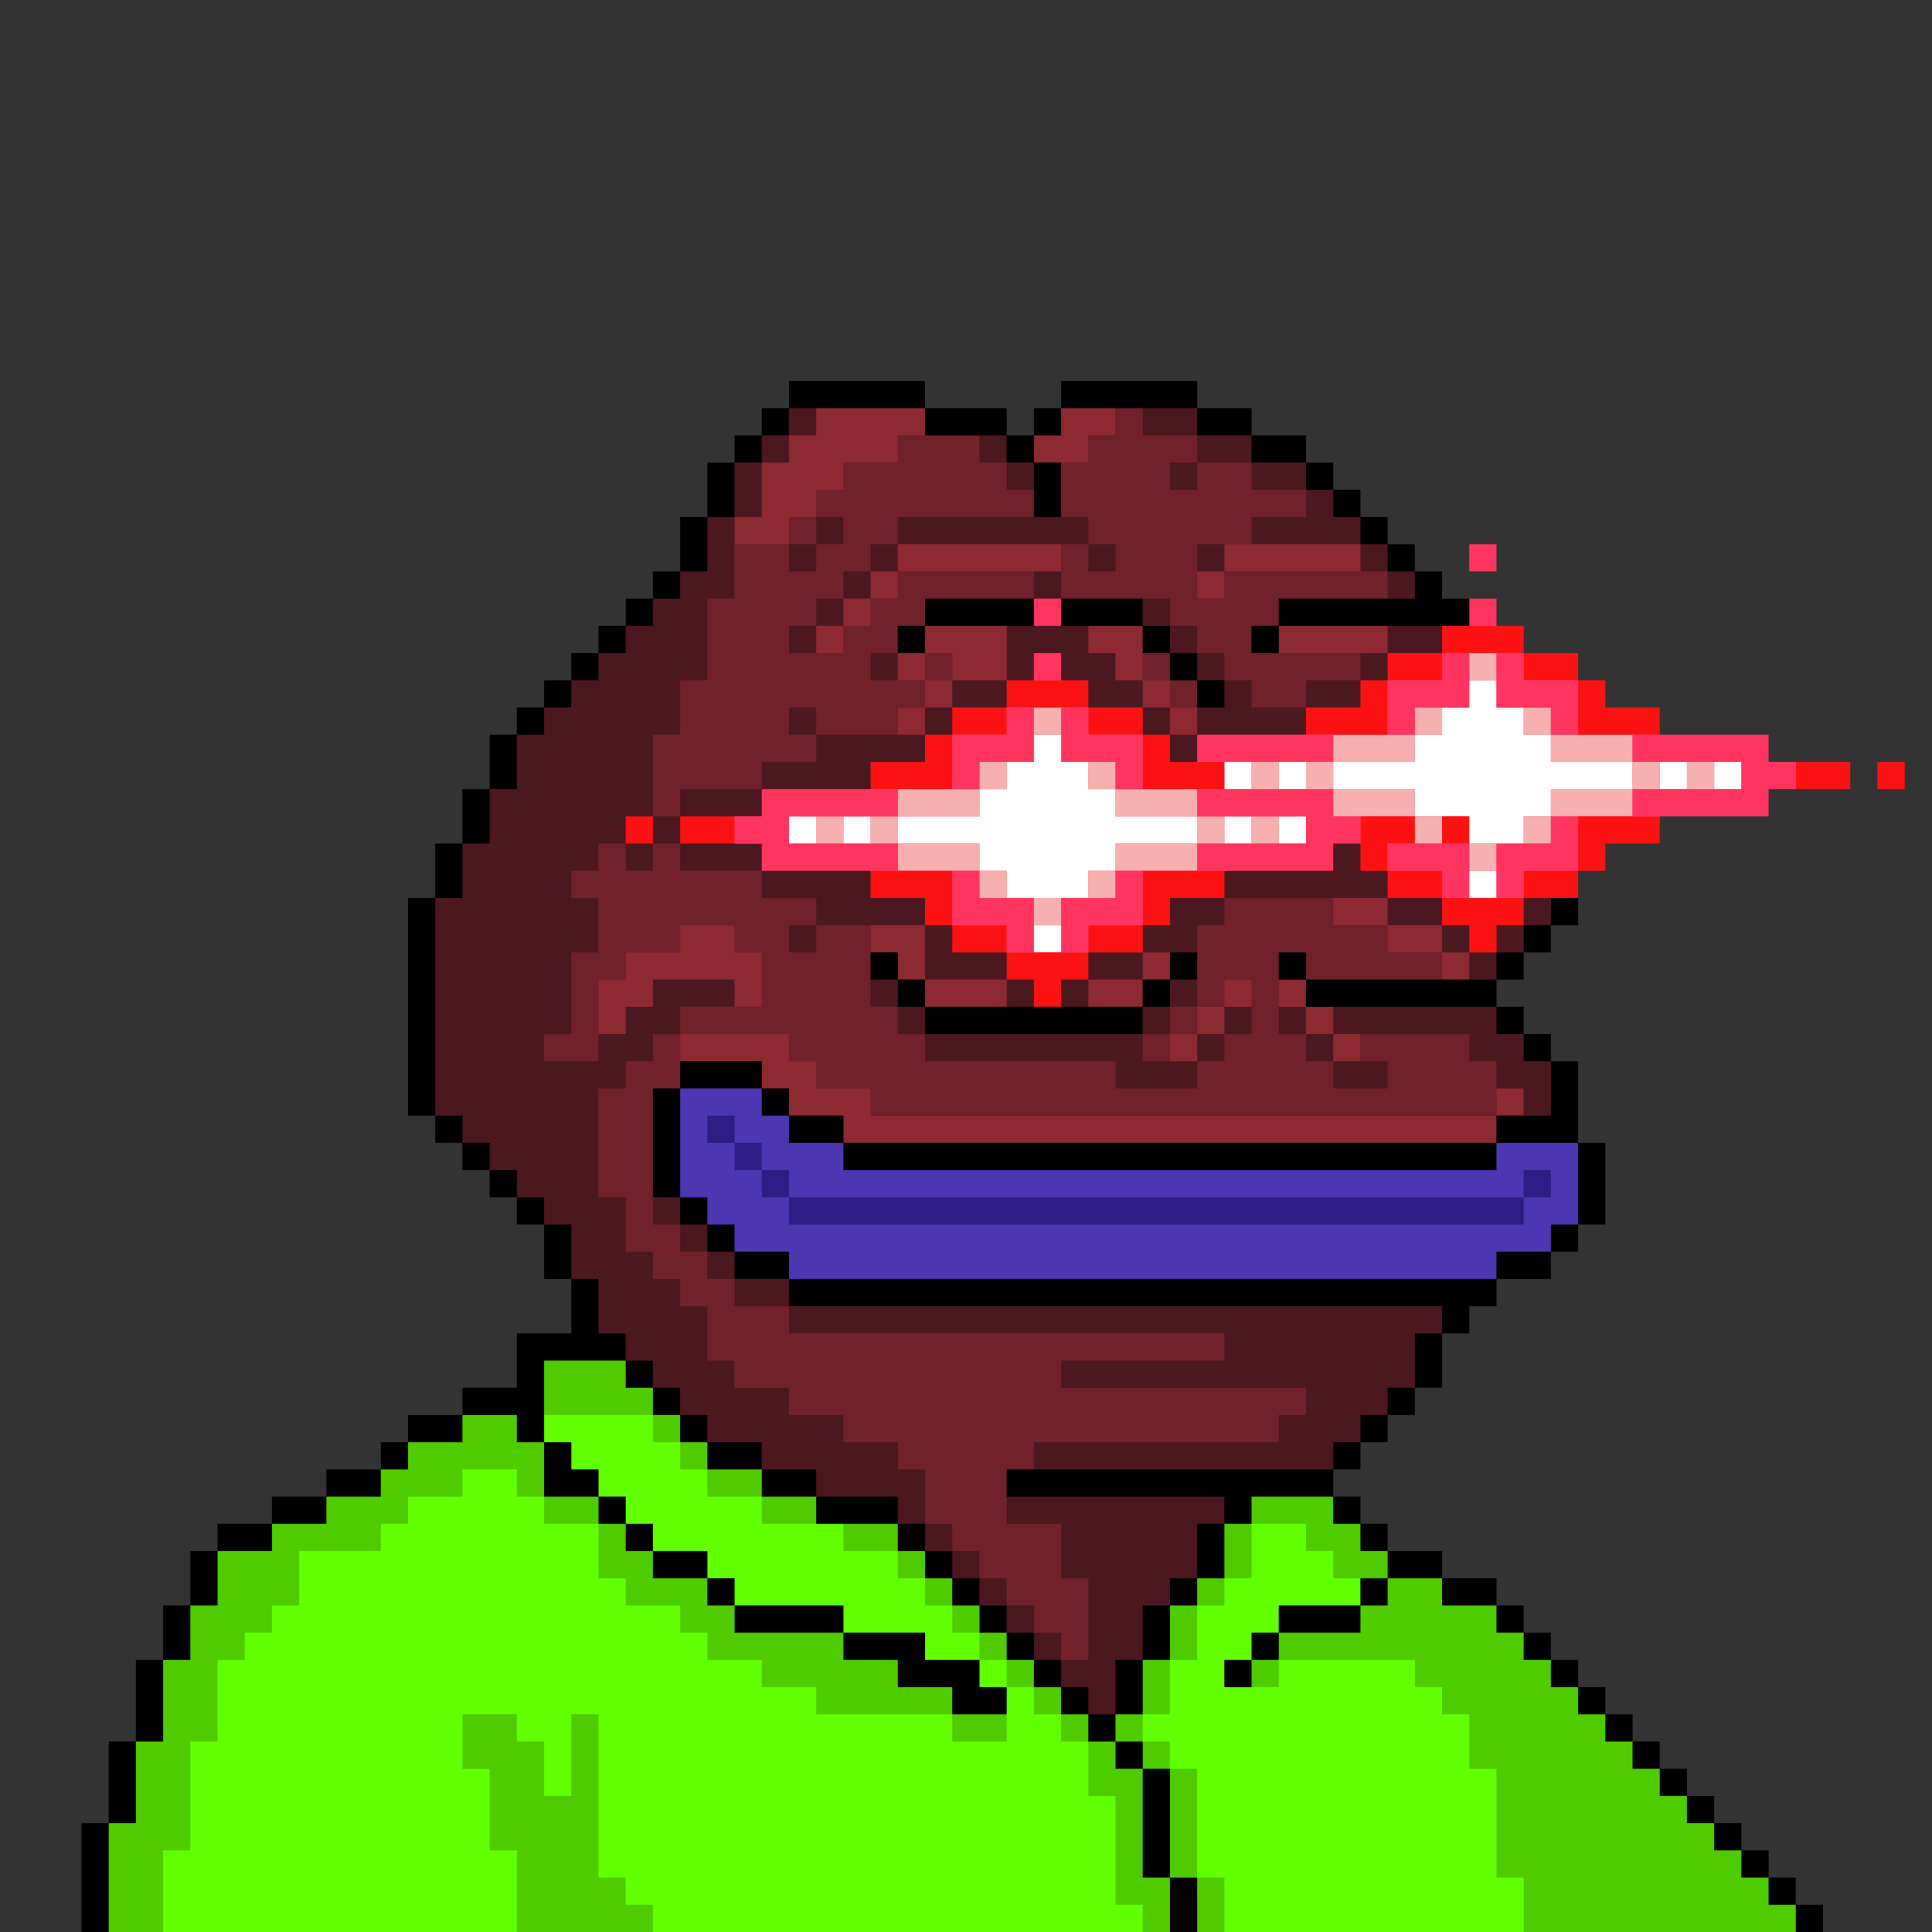 <svg id="Layer_1" data-name="Layer 1" xmlns="http://www.w3.org/2000/svg" viewBox="0 0 1080 1080"><rect x="0" y="0" width="1080" height="1080" fill="#333333" stroke="none"/><defs><style>.cls-1{fill:#4c181f;}.cls-2{fill:#4ecc00;}.cls-3{fill:#4c36b2;}.cls-4{fill:#ff355f;}.cls-5{fill:#61ff00;}.cls-6{fill:#2d1d85;}.cls-7{fill:#fefefe;}.cls-8{fill:#f6b0b0;}.cls-9{fill:#fc1213;}.cls-10{fill:#702129;}.cls-11{fill:#8d2931;}</style></defs><title>lasereyes-acid</title><polygon class="cls-1" points="288.94 410.7 380.2 319.44 410.63 258.59 441.05 228.17 481.43 217.85 517.11 228.17 562.74 243.38 570.35 249.08 577.95 243.38 593.16 228.17 638.79 220.56 669.22 228.17 730.06 258.59 806.12 334.65 874.57 507.03 866.96 517.18 836.54 547.61 828.94 555.21 836.54 562.82 866.96 593.24 876.29 623.66 813.73 734.24 806.12 745.35 790.91 775.77 745.27 821.41 623.58 999.39 324.84 768.17 319.36 714.93 304.15 684.51 243.3 623.66 235.7 532.39 243.3 501.97 288.94 410.7"/><polygon class="cls-2" points="53.16 1080 60.77 1019.15 75.98 973.52 91.19 927.89 106.4 897.46 121.61 867.04 152.03 851.83 182.46 836.62 212.88 821.41 228.09 806.2 258.51 790.99 296.54 779.87 300.34 752.96 349.78 760.56 395.42 806.2 456.26 836.62 501.89 851.83 608.37 958.31 617.86 965.91 623.58 958.31 654.01 897.46 669.22 882.25 684.43 851.83 699.64 826.47 745.27 836.62 775.7 867.04 836.54 897.46 1019.08 1080 53.16 1080"/><polygon class="cls-3" points="371.07 659.06 380.2 669.29 410.63 699.72 441.05 714.93 760.49 725.35 836.54 714.93 866.96 699.72 882.17 684.51 889.78 668.07 882.17 638.87 864.28 630.6 836.54 638.87 684.43 645.01 471.47 638.87 441.05 623.66 425.84 608.45 401.41 600.85 380.2 608.45 371.07 659.06"/><polygon class="cls-4" points="579.67 538.37 562.74 532.39 532.32 517.18 518.42 494.37 486.68 486.76 425.84 471.55 410.63 471.55 401.41 465.25 410.63 456.34 425.84 456.34 486.68 441.13 523.88 425.92 532.32 410.7 562.74 395.49 577.95 380.28 587.08 375.6 593.16 380.28 608.37 395.49 638.79 410.7 655.85 433.52 669.22 425.92 730.06 410.7 769.91 395.49 775.7 380.28 806.12 365.07 821.33 349.86 829.59 343.73 836.54 349.86 851.75 365.07 882.17 380.28 897.13 403.1 927.81 410.7 982.99 421.99 988 428.77 1003.87 425.92 1009.43 431.48 1003.87 441.13 987.19 437.18 981.63 450.06 927.81 456.34 889.78 471.55 882.17 486.76 851.75 501.97 828.94 513.54 806.12 501.97 775.7 486.76 760.49 471.55 743.06 464.98 726.38 480.85 684.43 486.76 647.85 496.99 638.79 517.18 608.37 532.39 579.67 538.37"/><polygon class="cls-5" points="836.54 1049.58 836.54 1034.37 836.54 1019.15 836.54 1003.94 836.54 988.73 821.33 988.73 821.33 973.52 821.33 958.31 806.12 958.31 806.12 943.1 790.91 943.1 790.91 927.89 775.7 927.89 760.49 927.89 745.27 927.89 730.06 927.89 714.85 927.89 714.85 943.1 699.64 943.1 684.43 943.1 684.43 927.89 699.64 927.89 699.64 912.67 714.85 912.67 714.85 897.46 730.06 897.46 745.27 897.46 760.49 897.46 760.49 882.25 745.27 882.25 745.27 867.04 730.06 867.04 730.06 851.83 714.85 851.83 699.64 851.83 699.64 867.04 699.64 882.25 684.43 882.25 684.43 897.46 669.22 897.46 669.22 912.67 669.22 927.89 654.01 927.89 654.01 943.1 654.01 958.31 638.79 958.31 638.79 973.52 654.01 973.52 654.01 988.73 669.22 988.73 669.22 1003.94 669.22 1019.15 669.22 1034.37 669.22 1049.58 684.43 1049.58 684.43 1064.79 684.43 1080 699.64 1080 714.85 1080 730.06 1080 745.27 1080 760.49 1080 775.7 1080 790.91 1080 806.12 1080 821.33 1080 836.54 1080 851.75 1080 851.75 1064.79 851.75 1049.58 836.54 1049.58"/><polygon class="cls-5" points="623.58 1049.58 623.58 1034.37 623.58 1019.15 623.58 1003.94 608.37 1003.94 608.37 988.73 608.37 973.52 593.16 973.52 593.16 958.31 577.95 958.31 577.95 943.1 562.74 943.1 562.74 958.31 562.74 973.52 547.53 973.52 532.32 973.52 532.32 958.31 517.11 958.31 501.89 958.31 486.68 958.31 471.47 958.31 456.26 958.31 456.26 943.1 441.05 943.1 425.84 943.1 425.84 927.89 410.63 927.89 395.42 927.89 395.42 912.67 380.2 912.67 380.2 897.46 364.99 897.46 349.78 897.46 349.78 882.25 334.57 882.25 334.57 867.04 334.57 851.83 319.36 851.83 304.15 851.83 304.15 836.62 288.94 836.62 288.94 821.41 273.73 821.41 258.51 821.41 258.51 836.62 243.3 836.62 228.09 836.62 228.09 851.83 212.88 851.83 212.88 867.04 197.67 867.04 182.46 867.04 167.25 867.04 167.25 882.25 167.25 897.46 152.03 897.46 152.03 912.67 136.82 912.67 136.82 927.89 121.61 927.89 121.61 943.1 121.61 958.31 121.61 973.52 106.4 973.52 106.4 988.73 106.4 1003.94 106.4 1019.15 106.4 1034.37 91.19 1034.37 91.19 1049.58 91.19 1064.79 91.19 1080 106.4 1080 121.61 1080 136.82 1080 152.03 1080 167.25 1080 182.46 1080 197.67 1080 212.88 1080 228.09 1080 243.3 1080 258.51 1080 273.73 1080 288.94 1080 288.94 1064.79 288.94 1049.58 288.94 1034.37 273.73 1034.37 273.73 1019.15 273.73 1003.94 273.73 988.73 258.51 988.73 258.51 973.52 258.51 958.31 273.73 958.31 288.94 958.31 288.94 973.52 304.15 973.52 304.15 988.73 304.15 1003.94 319.36 1003.94 319.36 988.73 319.36 973.52 319.36 958.31 334.57 958.31 334.57 973.52 334.57 988.73 334.57 1003.94 334.57 1019.15 334.57 1034.37 334.57 1049.58 349.78 1049.58 349.78 1064.79 364.99 1064.79 364.99 1080 380.2 1080 395.42 1080 410.63 1080 425.84 1080 441.05 1080 456.26 1080 471.47 1080 486.68 1080 501.89 1080 517.11 1080 532.32 1080 547.53 1080 562.74 1080 577.95 1080 593.16 1080 608.37 1080 623.58 1080 638.79 1080 638.79 1064.79 623.58 1064.79 623.58 1049.58"/><rect class="cls-5" x="547.53" y="927.89" width="15.21" height="15.21"/><polygon class="cls-5" points="532.32 912.67 532.32 897.46 517.11 897.46 517.11 882.25 501.89 882.25 501.89 867.04 486.68 867.04 471.47 867.04 471.47 851.83 456.26 851.83 441.05 851.83 425.84 851.83 425.84 836.62 410.63 836.62 395.42 836.62 395.42 821.41 380.2 821.41 380.2 806.2 364.99 806.2 364.99 790.99 349.78 790.99 334.57 790.99 319.36 790.99 304.15 790.99 304.15 806.2 319.36 806.2 319.36 821.41 334.57 821.41 334.57 836.62 349.78 836.62 349.78 851.83 364.99 851.83 364.99 867.04 380.2 867.04 395.42 867.04 395.42 882.25 410.63 882.25 410.63 897.46 425.84 897.46 441.05 897.46 456.26 897.46 471.47 897.46 471.47 912.67 486.68 912.67 501.89 912.67 517.11 912.67 517.11 927.89 532.32 927.89 547.53 927.89 547.53 912.67 532.32 912.67"/><polygon class="cls-6" points="821.33 669.29 806.12 669.29 790.91 669.29 775.7 669.29 760.49 669.29 745.27 669.29 730.06 669.29 714.85 669.29 699.64 669.29 684.43 669.29 669.22 669.29 654.01 669.29 638.79 669.29 623.58 669.29 608.37 669.29 593.16 669.29 577.95 669.29 562.74 669.29 547.53 669.29 532.32 669.29 517.11 669.29 501.89 669.29 486.68 669.29 471.47 669.29 456.26 669.29 441.05 669.29 441.05 684.51 456.26 684.51 471.47 684.51 486.68 684.51 501.89 684.51 517.11 684.51 532.32 684.51 547.53 684.51 562.74 684.51 577.95 684.51 593.16 684.51 608.37 684.51 623.58 684.51 638.79 684.51 654.01 684.51 669.22 684.51 684.43 684.51 699.64 684.51 714.85 684.51 730.06 684.51 745.27 684.51 760.49 684.51 775.7 684.51 790.91 684.51 806.12 684.51 821.33 684.51 836.54 684.51 851.75 684.51 851.75 669.29 836.54 669.29 821.33 669.29"/><rect class="cls-6" x="851.75" y="654.08" width="15.21" height="15.21"/><rect class="cls-6" x="425.84" y="654.08" width="15.21" height="15.21"/><rect class="cls-6" x="410.63" y="638.87" width="15.21" height="15.21"/><rect class="cls-6" x="395.42" y="623.66" width="15.21" height="15.21"/><rect class="cls-7" x="577.95" y="517.18" width="15.21" height="15.21"/><rect class="cls-7" x="821.33" y="486.76" width="15.21" height="15.21"/><rect class="cls-7" x="714.85" y="456.34" width="15.21" height="15.21"/><rect class="cls-7" x="684.43" y="456.34" width="15.21" height="15.21"/><polygon class="cls-7" points="638.79 456.34 623.58 456.34 623.58 441.13 608.37 441.13 608.37 425.92 593.16 425.92 593.16 410.7 577.95 410.7 577.95 425.92 562.74 425.92 562.74 441.13 547.53 441.13 547.53 456.34 532.32 456.34 517.11 456.34 501.89 456.34 501.89 471.55 517.11 471.55 532.32 471.55 547.53 471.55 547.53 486.76 562.74 486.76 562.74 501.97 577.95 501.97 593.16 501.97 608.37 501.97 608.37 486.76 623.58 486.76 623.58 471.55 638.79 471.55 654.01 471.55 669.22 471.55 669.22 456.34 654.01 456.34 638.79 456.34"/><rect class="cls-7" x="471.47" y="456.34" width="15.21" height="15.21"/><rect class="cls-7" x="441.05" y="456.34" width="15.21" height="15.21"/><rect class="cls-7" x="958.23" y="425.92" width="15.21" height="15.21"/><rect class="cls-7" x="927.81" y="425.92" width="15.21" height="15.21"/><polygon class="cls-7" points="882.17 425.92 866.96 425.92 866.96 410.7 851.75 410.7 851.75 395.49 836.54 395.49 836.54 380.28 821.33 380.28 821.33 395.49 806.12 395.49 806.12 410.7 790.91 410.7 790.91 425.92 775.7 425.92 760.49 425.92 745.27 425.92 745.27 441.13 760.49 441.13 775.7 441.13 790.91 441.13 790.91 456.34 806.12 456.34 821.33 456.34 821.33 471.55 836.54 471.55 851.75 471.55 851.75 456.34 866.96 456.34 866.96 441.13 882.17 441.13 897.39 441.13 912.6 441.13 912.6 425.92 897.39 425.92 882.17 425.92"/><rect class="cls-7" x="714.85" y="425.92" width="15.21" height="15.21"/><rect class="cls-7" x="684.43" y="425.92" width="15.21" height="15.21"/><rect class="cls-8" x="577.95" y="501.97" width="15.21" height="15.21"/><rect class="cls-8" x="608.37" y="486.76" width="15.21" height="15.21"/><rect class="cls-8" x="547.53" y="486.76" width="15.21" height="15.21"/><rect class="cls-8" x="821.33" y="471.55" width="15.21" height="15.21"/><polygon class="cls-8" points="638.79 471.55 623.58 471.55 623.58 486.76 638.79 486.76 654.01 486.76 669.22 486.76 669.22 471.55 654.01 471.55 638.79 471.55"/><polygon class="cls-8" points="517.11 486.76 532.32 486.76 547.53 486.76 547.53 471.55 532.32 471.55 517.11 471.55 501.89 471.55 501.89 486.76 517.11 486.76"/><rect class="cls-8" x="851.75" y="456.34" width="15.21" height="15.21"/><rect class="cls-8" x="790.91" y="456.34" width="15.21" height="15.21"/><rect class="cls-8" x="699.64" y="456.34" width="15.21" height="15.21"/><rect class="cls-8" x="669.22" y="456.34" width="15.21" height="15.21"/><rect class="cls-8" x="486.68" y="456.34" width="15.21" height="15.21"/><rect class="cls-8" x="456.26" y="456.34" width="15.21" height="15.21"/><polygon class="cls-8" points="882.17 441.13 866.96 441.13 866.96 456.34 882.17 456.34 897.39 456.34 912.6 456.34 912.6 441.13 897.39 441.13 882.17 441.13"/><polygon class="cls-8" points="760.49 456.34 775.7 456.34 790.91 456.34 790.91 441.13 775.7 441.13 760.49 441.13 745.27 441.13 745.27 456.34 760.49 456.34"/><polygon class="cls-8" points="654.01 441.13 638.79 441.13 623.58 441.13 623.58 456.34 638.79 456.34 654.01 456.34 669.22 456.34 669.22 441.13 654.01 441.13"/><polygon class="cls-8" points="517.11 441.13 501.89 441.13 501.89 456.34 517.11 456.34 532.32 456.34 547.53 456.34 547.53 441.13 532.32 441.13 517.11 441.13"/><rect class="cls-8" x="943.02" y="425.92" width="15.21" height="15.21"/><rect class="cls-8" x="912.6" y="425.92" width="15.21" height="15.21"/><rect class="cls-8" x="730.06" y="425.92" width="15.21" height="15.21"/><rect class="cls-8" x="699.64" y="425.92" width="15.21" height="15.21"/><rect class="cls-8" x="608.37" y="425.92" width="15.21" height="15.21"/><rect class="cls-8" x="547.53" y="425.92" width="15.21" height="15.21"/><polygon class="cls-8" points="897.39 410.7 882.17 410.7 866.96 410.7 866.96 425.92 882.17 425.92 897.39 425.92 912.6 425.92 912.6 410.7 897.39 410.7"/><polygon class="cls-8" points="760.49 410.7 745.27 410.7 745.27 425.92 760.49 425.92 775.7 425.92 790.91 425.92 790.91 410.7 775.7 410.7 760.49 410.7"/><rect class="cls-8" x="851.75" y="395.49" width="15.21" height="15.21"/><rect class="cls-8" x="790.91" y="395.49" width="15.21" height="15.21"/><rect class="cls-8" x="577.95" y="395.49" width="15.21" height="15.21"/><rect class="cls-8" x="821.33" y="365.07" width="15.21" height="15.21"/><polygon class="cls-9" points="577.95 532.39 562.74 532.39 562.74 547.61 577.95 547.61 577.95 562.82 593.16 562.82 593.16 547.61 608.37 547.61 608.37 532.39 593.16 532.39 577.95 532.39"/><polygon class="cls-9" points="608.37 517.18 608.37 532.39 623.58 532.39 638.79 532.39 638.79 517.18 623.58 517.18 608.37 517.18"/><polygon class="cls-9" points="547.53 517.18 532.32 517.18 532.32 532.39 547.53 532.39 562.74 532.39 562.74 517.18 547.53 517.18"/><polygon class="cls-9" points="821.33 501.97 806.12 501.97 806.12 517.18 821.33 517.18 821.33 532.39 836.54 532.39 836.54 517.18 851.75 517.18 851.75 501.97 836.54 501.97 821.33 501.97"/><polygon class="cls-9" points="851.75 486.76 851.75 501.97 866.96 501.97 882.17 501.97 882.17 486.76 866.96 486.76 851.75 486.76"/><polygon class="cls-9" points="790.91 486.76 775.7 486.76 775.7 501.97 790.91 501.97 806.12 501.97 806.12 486.76 790.91 486.76"/><polygon class="cls-9" points="654.01 486.76 638.79 486.76 638.79 501.97 638.79 517.18 654.01 517.18 654.01 501.97 669.22 501.97 684.43 501.97 684.43 486.76 669.22 486.76 654.01 486.76"/><polygon class="cls-9" points="532.32 486.76 517.11 486.76 501.89 486.76 486.68 486.76 486.68 501.97 501.89 501.97 517.11 501.97 517.11 517.18 532.32 517.18 532.32 501.97 532.32 486.76"/><polygon class="cls-9" points="897.39 456.34 882.17 456.34 882.17 471.55 882.17 486.76 897.39 486.76 897.39 471.55 912.6 471.55 927.81 471.55 927.81 456.34 912.6 456.34 897.39 456.34"/><rect class="cls-9" x="806.12" y="456.34" width="15.21" height="15.21"/><polygon class="cls-9" points="790.91 471.55 790.91 456.34 775.7 456.34 760.49 456.34 760.49 471.55 760.49 486.76 775.7 486.76 775.7 471.55 790.91 471.55"/><polygon class="cls-9" points="380.2 456.34 380.2 471.55 395.42 471.55 410.63 471.55 410.63 456.34 395.42 456.34 380.2 456.34"/><rect class="cls-9" x="349.78" y="456.34" width="15.21" height="15.21"/><rect class="cls-9" x="1049.5" y="425.92" width="15.21" height="15.21"/><polygon class="cls-9" points="1003.87 425.92 1003.87 441.13 1019.08 441.13 1034.29 441.13 1034.29 425.92 1019.08 425.92 1003.87 425.92"/><polygon class="cls-9" points="654.01 425.92 654.01 410.7 638.79 410.7 638.79 425.92 638.79 441.13 654.01 441.13 669.22 441.13 684.43 441.13 684.43 425.92 669.22 425.92 654.01 425.92"/><polygon class="cls-9" points="517.11 425.92 501.89 425.92 486.68 425.92 486.68 441.13 501.89 441.13 517.11 441.13 532.32 441.13 532.32 425.92 532.32 410.7 517.11 410.7 517.11 425.92"/><polygon class="cls-9" points="897.39 395.49 897.39 380.28 882.17 380.28 882.17 395.49 882.17 410.7 897.39 410.7 912.6 410.7 927.81 410.7 927.81 395.49 912.6 395.49 897.39 395.49"/><polygon class="cls-9" points="623.58 395.49 608.37 395.49 608.37 410.7 623.58 410.7 638.79 410.7 638.79 395.49 623.58 395.49"/><polygon class="cls-9" points="532.32 395.49 532.32 410.7 547.53 410.7 562.74 410.7 562.74 395.49 547.53 395.49 532.32 395.49"/><polygon class="cls-9" points="760.49 395.49 745.27 395.49 730.06 395.49 730.06 410.7 745.27 410.7 760.49 410.7 775.7 410.7 775.7 395.49 775.7 380.28 760.49 380.28 760.49 395.49"/><polygon class="cls-9" points="593.16 380.28 577.95 380.28 562.74 380.28 562.74 395.49 577.95 395.49 593.16 395.49 608.37 395.49 608.37 380.28 593.16 380.28"/><polygon class="cls-9" points="866.96 365.07 851.75 365.07 851.75 380.28 866.96 380.28 882.17 380.28 882.17 365.07 866.96 365.07"/><polygon class="cls-9" points="775.7 365.07 775.7 380.28 790.91 380.28 806.12 380.28 806.12 365.07 790.91 365.07 775.7 365.07"/><polygon class="cls-9" points="836.54 349.86 821.33 349.86 806.12 349.86 806.12 365.07 821.33 365.07 836.54 365.07 851.75 365.07 851.75 349.86 836.54 349.86"/><polygon class="cls-4" points="547.53 501.97 547.53 486.76 532.32 486.76 532.32 501.97 532.32 517.18 547.53 517.18 562.74 517.18 562.74 532.39 577.95 532.39 577.95 517.18 577.95 501.97 562.74 501.97 547.53 501.97"/><polygon class="cls-4" points="623.58 501.97 608.37 501.97 593.16 501.97 593.16 517.18 593.16 532.39 608.37 532.39 608.37 517.18 623.58 517.18 638.79 517.18 638.79 501.97 638.79 486.76 623.58 486.76 623.58 501.97"/><polygon class="cls-4" points="790.91 471.55 775.7 471.55 775.7 486.76 790.91 486.76 806.12 486.76 806.12 501.97 821.33 501.97 821.33 486.76 821.33 471.55 806.12 471.55 790.91 471.55"/><polygon class="cls-4" points="866.96 471.55 851.75 471.55 836.54 471.55 836.54 486.76 836.54 501.97 851.75 501.97 851.75 486.76 866.96 486.76 882.17 486.76 882.17 471.55 882.17 456.34 866.96 456.34 866.96 471.55"/><polygon class="cls-4" points="745.27 441.13 730.06 441.13 714.85 441.13 699.64 441.13 684.43 441.13 669.22 441.13 669.22 456.34 684.43 456.34 699.64 456.34 714.85 456.34 730.06 456.34 730.06 471.55 714.85 471.55 699.64 471.55 684.43 471.55 669.22 471.55 669.22 486.76 684.43 486.76 699.64 486.76 714.85 486.76 730.06 486.76 745.27 486.76 745.27 471.55 760.49 471.55 760.49 456.34 745.27 456.34 745.27 441.13"/><polygon class="cls-4" points="471.47 441.13 456.26 441.13 441.05 441.13 425.84 441.13 425.84 456.34 410.63 456.34 410.63 471.55 425.84 471.55 425.84 486.76 441.05 486.76 456.26 486.76 471.47 486.76 486.68 486.76 501.89 486.76 501.89 471.55 486.68 471.55 471.47 471.55 456.26 471.55 441.05 471.55 441.05 456.34 456.26 456.34 471.47 456.34 486.68 456.34 501.89 456.34 501.89 441.13 486.68 441.13 471.47 441.13"/><polygon class="cls-4" points="988.65 425.92 988.65 410.7 973.44 410.7 958.23 410.7 943.02 410.7 927.81 410.7 912.6 410.7 912.6 425.92 927.81 425.92 943.02 425.92 958.23 425.92 973.44 425.92 973.44 441.13 958.23 441.13 943.02 441.13 927.81 441.13 912.6 441.13 912.6 456.34 927.81 456.34 943.02 456.34 958.23 456.34 973.44 456.34 988.65 456.34 988.65 441.13 1003.87 441.13 1003.87 425.92 988.65 425.92"/><polygon class="cls-4" points="699.64 425.92 714.85 425.92 730.06 425.92 745.27 425.92 745.27 410.7 730.06 410.7 714.85 410.7 699.64 410.7 684.43 410.7 669.22 410.7 669.22 425.92 684.43 425.92 699.64 425.92"/><polygon class="cls-4" points="608.37 410.7 608.37 395.49 593.16 395.49 593.16 410.7 593.16 425.92 608.37 425.92 623.58 425.92 623.58 441.13 638.79 441.13 638.79 425.92 638.79 410.7 623.58 410.7 608.37 410.7"/><polygon class="cls-4" points="562.74 410.7 547.53 410.7 532.32 410.7 532.32 425.92 532.32 441.13 547.53 441.13 547.53 425.92 562.74 425.92 577.95 425.92 577.95 410.7 577.95 395.49 562.74 395.49 562.74 410.7"/><polygon class="cls-4" points="851.75 380.28 851.75 365.07 836.54 365.07 836.54 380.28 836.54 395.49 851.75 395.49 866.96 395.49 866.96 410.7 882.17 410.7 882.17 395.49 882.17 380.28 866.96 380.28 851.75 380.28"/><polygon class="cls-4" points="806.12 380.28 790.91 380.28 775.7 380.28 775.7 395.49 775.7 410.7 790.91 410.7 790.91 395.49 806.12 395.49 821.33 395.49 821.33 380.28 821.33 365.07 806.12 365.07 806.12 380.28"/><rect class="cls-4" x="577.95" y="365.07" width="15.21" height="15.21"/><rect class="cls-4" x="821.33" y="334.65" width="15.21" height="15.21"/><rect class="cls-4" x="577.95" y="334.65" width="15.21" height="15.21"/><rect class="cls-4" x="821.33" y="304.23" width="15.21" height="15.21"/><polygon class="cls-10" points="821.33 593.24 821.33 578.03 806.12 578.03 790.91 578.03 775.7 578.03 760.49 578.03 760.49 593.24 775.7 593.24 775.7 608.45 760.49 608.45 745.27 608.45 745.27 593.24 730.06 593.24 730.06 578.03 714.85 578.03 714.85 562.82 714.85 547.61 714.85 532.39 730.06 532.39 730.06 547.61 745.27 547.61 760.49 547.61 775.7 547.61 790.91 547.61 806.12 547.61 806.12 532.39 790.91 532.39 775.7 532.39 775.7 517.18 760.49 517.18 745.27 517.18 745.27 501.97 730.06 501.97 714.85 501.97 699.64 501.97 684.43 501.97 684.43 517.18 669.22 517.18 669.22 532.39 669.22 547.61 669.22 562.82 684.43 562.82 684.43 547.61 699.64 547.61 699.64 562.82 699.64 578.03 684.43 578.03 684.43 593.24 669.22 593.24 669.22 608.45 654.01 608.45 638.79 608.45 623.58 608.45 623.58 593.24 608.37 593.24 593.16 593.24 577.95 593.24 562.74 593.24 547.53 593.24 532.32 593.24 517.11 593.24 517.11 578.03 501.89 578.03 501.89 562.82 486.68 562.82 486.68 547.61 486.68 532.39 486.68 517.18 471.47 517.18 456.26 517.18 456.26 532.39 441.05 532.39 441.05 517.18 456.26 517.18 456.26 501.97 441.05 501.97 425.84 501.97 425.84 486.76 410.63 486.76 395.42 486.76 380.2 486.76 380.2 471.55 364.99 471.55 364.99 486.76 349.78 486.76 349.78 471.55 334.57 471.55 334.57 486.76 319.36 486.76 319.36 501.97 334.57 501.97 334.57 517.18 334.57 532.39 319.36 532.39 319.36 547.61 319.36 562.82 319.36 578.03 304.15 578.03 304.15 593.24 319.36 593.24 334.57 593.24 334.57 578.03 334.57 562.82 334.57 547.61 349.78 547.61 349.78 532.39 364.99 532.39 380.2 532.39 380.2 517.18 395.42 517.18 410.63 517.18 410.63 532.39 425.84 532.39 425.84 547.61 425.84 562.82 410.63 562.82 395.42 562.82 380.2 562.82 380.2 578.03 395.42 578.03 410.63 578.03 425.84 578.03 441.05 578.03 441.05 593.24 456.26 593.24 456.26 608.45 471.47 608.45 486.68 608.45 486.68 623.66 501.89 623.66 517.11 623.66 532.32 623.66 547.53 623.66 562.74 623.66 577.95 623.66 593.16 623.66 608.37 623.66 623.58 623.66 638.79 623.66 654.01 623.66 669.22 623.66 684.43 623.66 699.64 623.66 714.85 623.66 730.06 623.66 745.27 623.66 760.49 623.66 775.7 623.66 790.91 623.66 806.12 623.66 821.33 623.66 836.54 623.66 836.54 608.45 836.54 593.24 821.33 593.24"/><rect class="cls-10" x="638.8" y="578.03" width="15.21" height="15.21"/><polygon class="cls-10" points="364.99 593.24 349.78 593.24 349.78 608.45 334.57 608.45 334.57 623.66 334.57 638.87 334.57 654.08 334.57 669.29 349.78 669.29 349.78 684.51 349.78 699.72 364.99 699.72 364.99 714.93 380.2 714.93 380.2 730.14 395.42 730.14 395.42 745.35 395.42 760.56 410.63 760.56 410.63 775.77 425.84 775.77 441.05 775.77 441.05 790.99 456.26 790.99 471.47 790.99 471.47 806.2 486.68 806.2 501.89 806.2 501.89 821.41 517.11 821.41 517.11 836.62 517.11 851.83 532.32 851.83 532.32 867.04 547.53 867.04 547.53 882.25 562.74 882.25 562.74 897.46 577.95 897.46 577.95 912.67 593.16 912.67 593.16 927.89 608.37 927.89 608.37 912.67 608.37 897.46 608.37 882.25 593.16 882.25 593.16 867.04 593.16 851.83 577.95 851.83 562.74 851.83 562.74 836.62 562.74 821.41 577.95 821.41 577.95 806.2 593.16 806.2 608.37 806.2 623.58 806.2 638.79 806.2 654.01 806.2 669.22 806.2 684.43 806.2 699.64 806.2 714.85 806.2 714.85 790.99 730.06 790.99 730.06 775.77 714.85 775.77 699.64 775.77 684.43 775.77 669.22 775.77 654.01 775.77 638.79 775.77 623.58 775.77 608.37 775.77 593.16 775.77 593.16 760.56 608.37 760.56 623.58 760.56 638.79 760.56 654.01 760.56 669.22 760.56 684.43 760.56 684.43 745.35 669.22 745.35 654.01 745.35 638.79 745.35 623.58 745.35 608.37 745.35 593.16 745.35 577.95 745.35 562.74 745.35 547.53 745.35 532.32 745.35 517.11 745.35 501.89 745.35 486.68 745.35 471.47 745.35 456.26 745.35 441.05 745.35 441.05 730.14 425.84 730.14 410.63 730.14 410.63 714.93 395.42 714.93 395.42 699.72 380.2 699.72 380.2 684.51 364.99 684.51 364.99 669.29 364.99 654.08 364.99 638.87 364.99 623.66 364.99 608.45 380.2 608.45 380.2 593.24 380.2 578.03 364.99 578.03 364.99 593.24"/><rect class="cls-10" x="654.01" y="562.82" width="15.21" height="15.21"/><polygon class="cls-10" points="380.2 441.13 395.42 441.13 410.63 441.13 425.84 441.13 425.84 425.92 441.05 425.92 456.26 425.92 456.26 410.7 441.05 410.7 441.05 395.49 456.26 395.49 456.26 410.7 471.47 410.7 486.68 410.7 501.89 410.7 501.89 395.49 517.11 395.49 517.11 380.28 501.89 380.28 486.68 380.28 486.68 365.07 501.89 365.07 501.89 349.86 517.11 349.86 517.11 334.65 532.32 334.65 547.53 334.65 562.74 334.65 577.95 334.65 577.95 319.44 562.74 319.44 547.53 319.44 532.32 319.44 517.11 319.44 501.89 319.44 501.89 334.65 486.68 334.65 486.68 349.86 471.47 349.86 471.47 365.07 456.26 365.07 441.05 365.07 441.05 349.86 456.26 349.86 456.26 334.65 471.47 334.65 471.47 319.44 486.68 319.44 486.68 304.23 501.89 304.23 501.89 289.01 517.11 289.01 532.32 289.01 547.53 289.01 562.74 289.01 577.95 289.01 577.95 273.8 562.74 273.8 562.74 258.59 547.53 258.59 547.53 243.38 532.32 243.38 517.11 243.38 501.89 243.38 501.89 258.59 486.68 258.59 471.47 258.59 471.47 273.8 456.26 273.8 456.26 289.01 471.47 289.01 471.47 304.23 456.26 304.23 456.26 319.44 441.05 319.44 441.05 304.23 425.84 304.23 410.63 304.23 410.63 319.44 410.63 334.65 395.42 334.65 395.42 349.86 395.42 365.07 395.42 380.28 380.2 380.28 380.2 395.49 380.2 410.7 364.99 410.7 364.99 425.92 364.99 441.13 364.99 456.34 380.2 456.34 380.2 441.13"/><rect class="cls-10" x="654.01" y="380.28" width="15.21" height="15.21"/><rect class="cls-10" x="638.8" y="365.07" width="15.21" height="15.21"/><rect class="cls-10" x="517.11" y="365.07" width="15.21" height="15.21"/><polygon class="cls-10" points="623.58 334.65 638.79 334.65 654.01 334.65 654.01 349.86 669.22 349.86 669.22 365.07 684.43 365.07 684.43 380.28 699.64 380.28 699.64 395.49 714.85 395.49 730.06 395.49 730.06 380.28 745.27 380.28 760.49 380.28 760.49 365.07 745.27 365.07 730.06 365.07 714.85 365.07 699.64 365.07 699.64 349.86 714.85 349.86 714.85 334.65 730.06 334.65 745.27 334.65 760.49 334.65 775.7 334.65 775.7 319.44 760.49 319.44 745.27 319.44 730.06 319.44 714.85 319.44 699.64 319.44 684.43 319.44 684.43 334.65 669.22 334.65 669.22 319.44 669.22 304.23 684.43 304.23 699.64 304.23 699.64 289.01 714.85 289.01 730.06 289.01 730.06 273.8 714.85 273.8 699.64 273.8 699.64 258.59 684.43 258.59 669.22 258.59 669.22 273.8 654.01 273.8 654.01 258.59 669.22 258.59 669.22 243.38 654.01 243.38 638.79 243.38 638.79 228.17 623.58 228.17 623.58 243.38 608.37 243.38 608.37 258.59 593.16 258.59 593.16 273.8 593.16 289.01 608.37 289.01 608.37 304.23 623.58 304.23 623.58 319.44 608.37 319.44 608.37 304.23 593.16 304.23 593.16 319.44 593.16 334.65 608.37 334.65 623.58 334.65"/><rect class="cls-10" x="441.05" y="289.01" width="15.21" height="15.21"/><polygon class="cls-11" points="806.12 623.66 790.91 623.66 775.7 623.66 760.49 623.66 745.27 623.66 730.06 623.66 714.85 623.66 699.64 623.66 684.43 623.66 669.22 623.66 654.01 623.66 638.79 623.66 623.58 623.66 608.37 623.66 593.16 623.66 577.95 623.66 562.74 623.66 547.53 623.66 532.32 623.66 517.11 623.66 501.89 623.66 486.68 623.66 486.68 608.45 471.47 608.45 456.26 608.45 456.26 593.24 441.05 593.24 441.05 578.03 425.84 578.03 410.63 578.03 395.42 578.03 380.2 578.03 380.2 593.24 395.42 593.24 410.63 593.24 425.84 593.24 425.84 608.45 441.05 608.45 441.05 623.66 456.26 623.66 471.47 623.66 471.47 638.87 486.68 638.87 501.89 638.87 517.11 638.87 532.32 638.87 547.53 638.87 562.74 638.87 577.95 638.87 593.16 638.87 608.37 638.87 623.58 638.87 638.79 638.87 654.01 638.87 669.22 638.87 684.43 638.87 699.64 638.87 714.85 638.87 730.06 638.87 745.27 638.87 760.49 638.87 775.7 638.87 790.91 638.87 806.12 638.87 821.33 638.87 836.54 638.87 836.54 623.66 821.33 623.66 806.12 623.66"/><rect class="cls-11" x="836.54" y="608.45" width="15.21" height="15.21"/><rect class="cls-11" x="745.27" y="578.03" width="15.21" height="15.21"/><rect class="cls-11" x="654.01" y="578.03" width="15.21" height="15.21"/><rect class="cls-11" x="730.06" y="562.82" width="15.21" height="15.21"/><rect class="cls-11" x="669.22" y="562.82" width="15.21" height="15.21"/><rect class="cls-11" x="714.85" y="547.61" width="15.21" height="15.21"/><rect class="cls-11" x="684.43" y="547.61" width="15.21" height="15.21"/><polygon class="cls-11" points="608.37 547.61 608.37 562.82 623.58 562.82 638.79 562.82 638.79 547.61 623.58 547.61 608.37 547.61"/><polygon class="cls-11" points="532.32 562.82 547.53 562.82 562.74 562.82 562.74 547.61 547.53 547.61 532.32 547.61 517.11 547.61 517.11 562.82 532.32 562.82"/><rect class="cls-11" x="806.12" y="532.39" width="15.21" height="15.21"/><rect class="cls-11" x="638.8" y="532.39" width="15.21" height="15.21"/><polygon class="cls-11" points="395.42 547.61 410.63 547.61 410.63 562.82 425.84 562.82 425.84 547.61 425.84 532.39 410.63 532.39 410.63 517.18 395.42 517.18 380.2 517.18 380.2 532.39 364.99 532.39 349.78 532.39 349.78 547.61 334.57 547.61 334.57 562.82 334.57 578.03 349.78 578.03 349.78 562.82 364.99 562.82 364.99 547.61 380.2 547.61 395.42 547.61"/><polygon class="cls-11" points="775.7 532.39 790.91 532.39 806.12 532.39 806.12 517.18 790.91 517.18 775.7 517.18 775.7 532.39"/><polygon class="cls-11" points="517.11 517.18 501.89 517.18 486.68 517.18 486.68 532.39 501.89 532.39 501.89 547.61 517.11 547.61 517.11 532.39 517.11 517.18"/><polygon class="cls-11" points="760.49 501.97 745.27 501.97 745.27 517.18 760.49 517.18 775.7 517.18 775.7 501.97 760.49 501.97"/><rect class="cls-11" x="654.01" y="395.49" width="15.21" height="15.21"/><rect class="cls-11" x="501.89" y="395.49" width="15.21" height="15.21"/><rect class="cls-11" x="638.8" y="380.28" width="15.21" height="15.21"/><rect class="cls-11" x="517.11" y="380.28" width="15.21" height="15.21"/><polygon class="cls-11" points="562.74 365.07 562.74 349.86 547.53 349.86 532.32 349.86 517.11 349.86 517.11 365.07 532.32 365.07 532.32 380.28 547.53 380.28 562.74 380.28 562.74 365.07"/><rect class="cls-11" x="501.89" y="365.07" width="15.21" height="15.21"/><polygon class="cls-11" points="745.27 349.86 730.06 349.86 714.85 349.86 714.85 365.07 730.06 365.07 745.27 365.07 760.49 365.07 775.7 365.07 775.7 349.86 760.49 349.86 745.27 349.86"/><polygon class="cls-11" points="638.79 349.86 623.58 349.86 608.37 349.86 608.37 365.07 623.58 365.07 623.58 380.28 638.79 380.28 638.79 365.07 638.79 349.86"/><rect class="cls-11" x="456.26" y="349.86" width="15.21" height="15.21"/><rect class="cls-11" x="471.47" y="334.65" width="15.21" height="15.21"/><rect class="cls-11" x="669.22" y="319.44" width="15.21" height="15.21"/><rect class="cls-11" x="486.68" y="319.44" width="15.21" height="15.21"/><polygon class="cls-11" points="714.85 319.44 730.06 319.44 745.27 319.44 760.49 319.44 760.49 304.23 745.27 304.23 730.06 304.23 714.85 304.23 699.64 304.23 684.43 304.23 684.43 319.44 699.64 319.44 714.85 319.44"/><polygon class="cls-11" points="501.89 304.23 501.89 319.44 517.11 319.44 532.32 319.44 547.53 319.44 562.74 319.44 577.95 319.44 593.16 319.44 593.16 304.23 577.95 304.23 562.74 304.23 547.53 304.23 532.32 304.23 517.11 304.23 501.89 304.23"/><polygon class="cls-11" points="441.05 304.23 441.05 289.01 456.26 289.01 456.26 273.8 471.47 273.8 471.47 258.59 486.68 258.59 501.89 258.59 501.89 243.38 517.11 243.38 517.11 228.17 501.89 228.17 486.68 228.17 471.47 228.17 456.26 228.17 456.26 243.38 441.05 243.38 441.05 258.59 425.84 258.59 425.84 273.8 425.84 289.01 410.63 289.01 410.63 304.23 425.84 304.23 441.05 304.23"/><polygon class="cls-11" points="608.37 258.59 608.37 243.38 623.58 243.38 623.58 228.17 608.37 228.17 593.16 228.17 593.16 243.38 577.95 243.38 577.95 258.59 593.16 258.59 608.37 258.59"/><rect x="1003.87" y="1064.79" width="15.21" height="15.21"/><polygon points="654.01 1080 669.22 1080 669.22 1064.79 669.22 1049.58 654.01 1049.58 654.01 1064.79 654.01 1080"/><rect x="988.65" y="1049.58" width="15.21" height="15.21"/><rect x="973.44" y="1034.37" width="15.21" height="15.21"/><rect x="958.23" y="1019.15" width="15.21" height="15.21"/><polygon points="45.56 1034.37 45.56 1049.58 45.56 1064.79 45.56 1080 60.77 1080 60.77 1064.79 60.77 1049.58 60.77 1034.37 60.77 1019.15 45.56 1019.15 45.56 1034.37"/><rect x="943.02" y="1003.94" width="15.21" height="15.21"/><polygon points="638.79 1019.15 638.79 1034.37 638.79 1049.58 654.01 1049.58 654.01 1034.37 654.01 1019.15 654.01 1003.94 654.01 988.73 638.79 988.73 638.79 1003.94 638.79 1019.15"/><rect x="927.81" y="988.73" width="15.21" height="15.21"/><rect x="912.6" y="973.52" width="15.21" height="15.21"/><rect x="623.58" y="973.52" width="15.21" height="15.21"/><polygon points="60.77 988.73 60.77 1003.94 60.77 1019.15 75.98 1019.15 75.98 1003.94 75.98 988.73 75.98 973.52 60.77 973.52 60.77 988.73"/><rect x="897.39" y="958.31" width="15.21" height="15.21"/><rect x="608.37" y="958.31" width="15.21" height="15.21"/><rect x="882.18" y="943.1" width="15.21" height="15.21"/><rect x="593.16" y="943.1" width="15.21" height="15.21"/><rect x="866.96" y="927.89" width="15.21" height="15.21"/><rect x="684.43" y="927.89" width="15.21" height="15.21"/><polygon points="623.58 943.1 623.58 958.31 638.79 958.31 638.79 943.1 638.79 927.89 623.58 927.89 623.58 943.1"/><rect x="577.95" y="927.89" width="15.21" height="15.21"/><polygon points="75.98 943.1 75.98 958.31 75.98 973.52 91.19 973.52 91.19 958.31 91.19 943.1 91.19 927.89 75.98 927.89 75.98 943.1"/><rect x="851.75" y="912.68" width="15.21" height="15.21"/><rect x="699.64" y="912.68" width="15.21" height="15.21"/><rect x="562.74" y="912.68" width="15.21" height="15.21"/><polygon points="486.68 927.89 501.89 927.89 501.89 943.1 517.11 943.1 532.32 943.1 532.32 958.31 547.53 958.31 562.74 958.31 562.74 943.1 547.53 943.1 547.53 927.89 532.32 927.89 517.11 927.89 517.11 912.67 501.89 912.67 486.68 912.67 471.47 912.67 471.47 927.89 486.68 927.89"/><rect x="836.54" y="897.46" width="15.21" height="15.21"/><polygon points="730.06 897.46 714.85 897.46 714.85 912.67 730.06 912.67 745.27 912.67 760.49 912.67 760.49 897.46 745.27 897.46 730.06 897.46"/><polygon points="638.79 912.67 638.79 927.89 654.01 927.89 654.01 912.67 654.01 897.46 638.79 897.46 638.79 912.67"/><rect x="547.53" y="897.46" width="15.21" height="15.21"/><polygon points="425.84 912.67 441.05 912.67 456.26 912.67 471.47 912.67 471.47 897.46 456.26 897.46 441.05 897.46 425.84 897.46 410.63 897.46 410.63 912.67 425.84 912.67"/><polygon points="91.19 912.67 91.19 927.89 106.4 927.89 106.4 912.67 106.4 897.46 91.19 897.46 91.19 912.67"/><polygon points="821.33 882.25 806.12 882.25 806.12 897.46 821.33 897.46 836.54 897.46 836.54 882.25 821.33 882.25"/><rect x="760.49" y="882.25" width="15.21" height="15.21"/><rect x="654.01" y="882.25" width="15.21" height="15.21"/><rect x="532.32" y="882.25" width="15.21" height="15.21"/><rect x="395.42" y="882.25" width="15.21" height="15.21"/><polygon points="790.91 867.04 775.7 867.04 775.7 882.25 790.91 882.25 806.12 882.25 806.12 867.04 790.91 867.04"/><rect x="517.11" y="867.04" width="15.21" height="15.21"/><polygon points="380.2 882.25 395.42 882.25 395.42 867.04 380.2 867.04 364.99 867.04 364.99 882.25 380.2 882.25"/><polygon points="106.4 882.25 106.4 897.46 121.61 897.46 121.61 882.25 121.61 867.04 106.4 867.04 106.4 882.25"/><rect x="760.49" y="851.83" width="15.21" height="15.21"/><polygon points="669.22 867.04 669.22 882.25 684.43 882.25 684.43 867.04 684.43 851.83 669.22 851.83 669.22 867.04"/><rect x="501.89" y="851.83" width="15.21" height="15.21"/><rect x="349.78" y="851.83" width="15.21" height="15.21"/><polygon points="121.61 851.83 121.61 867.04 136.82 867.04 152.03 867.04 152.03 851.83 136.82 851.83 121.61 851.83"/><rect x="745.27" y="836.62" width="15.21" height="15.21"/><polygon points="486.68 836.62 471.47 836.62 456.26 836.62 456.26 851.83 471.47 851.83 486.68 851.83 501.89 851.83 501.89 836.62 486.68 836.62"/><rect x="334.57" y="836.62" width="15.21" height="15.21"/><polygon points="152.03 836.62 152.03 851.83 167.25 851.83 182.46 851.83 182.46 836.62 167.25 836.62 152.03 836.62"/><polygon points="730.06 821.41 714.85 821.41 699.64 821.41 684.43 821.41 669.22 821.41 654.01 821.41 638.79 821.41 623.58 821.41 608.37 821.41 593.16 821.41 577.95 821.41 562.74 821.41 562.74 836.62 577.95 836.62 593.16 836.62 608.37 836.62 623.58 836.62 638.79 836.62 654.01 836.62 669.22 836.62 684.43 836.62 684.43 851.83 699.64 851.83 699.64 836.62 714.85 836.62 730.06 836.62 745.27 836.62 745.27 821.41 730.06 821.41"/><polygon points="441.05 821.41 425.84 821.41 425.84 836.62 441.05 836.62 456.26 836.62 456.26 821.41 441.05 821.41"/><polygon points="304.15 836.62 319.36 836.62 334.57 836.62 334.57 821.41 319.36 821.41 319.36 806.2 304.15 806.2 304.15 821.41 304.15 836.62"/><polygon points="182.46 821.41 182.46 836.62 197.67 836.62 212.88 836.62 212.88 821.41 197.67 821.41 182.46 821.41"/><rect x="745.27" y="806.2" width="15.21" height="15.21"/><polygon points="410.63 806.2 395.42 806.2 395.42 821.41 410.63 821.41 425.84 821.41 425.84 806.2 410.63 806.2"/><rect x="212.88" y="806.2" width="15.21" height="15.21"/><rect x="760.49" y="790.99" width="15.21" height="15.21"/><rect x="380.2" y="790.99" width="15.21" height="15.21"/><polygon points="228.09 790.99 228.09 806.2 243.3 806.2 258.51 806.2 258.51 790.99 243.3 790.99 228.09 790.99"/><rect x="775.7" y="775.77" width="15.21" height="15.21"/><rect x="364.99" y="775.77" width="15.21" height="15.21"/><polygon points="806.12 760.56 806.12 745.35 790.91 745.35 790.91 760.56 790.91 775.77 806.12 775.77 806.12 760.56"/><rect x="349.78" y="760.56" width="15.21" height="15.21"/><polygon points="334.57 745.35 334.57 730.14 334.57 714.93 319.36 714.93 319.36 730.14 319.36 745.35 304.15 745.35 288.94 745.35 288.94 760.56 288.94 775.77 273.73 775.77 258.51 775.77 258.51 790.99 273.73 790.99 288.94 790.99 288.94 806.2 304.15 806.2 304.15 790.99 304.15 775.77 304.15 760.56 319.36 760.56 334.57 760.56 349.78 760.56 349.78 745.35 334.57 745.35"/><polygon points="821.33 730.14 836.54 730.14 836.54 714.93 821.33 714.93 806.12 714.93 790.91 714.93 775.7 714.93 760.49 714.93 745.27 714.93 730.06 714.93 714.85 714.93 699.64 714.93 684.43 714.93 669.22 714.93 654.01 714.93 638.79 714.93 623.58 714.93 608.37 714.93 593.16 714.93 577.95 714.93 562.74 714.93 547.53 714.93 532.32 714.93 517.11 714.93 501.89 714.93 486.68 714.93 471.47 714.93 456.26 714.93 441.05 714.93 441.05 730.14 456.26 730.14 471.47 730.14 486.68 730.14 501.89 730.14 517.11 730.14 532.32 730.14 547.53 730.14 562.74 730.14 577.95 730.14 593.16 730.14 608.37 730.14 623.58 730.14 638.79 730.14 654.01 730.14 669.22 730.14 684.43 730.14 699.64 730.14 714.85 730.14 730.06 730.14 745.27 730.14 760.49 730.14 775.7 730.14 790.91 730.14 806.12 730.14 806.12 745.35 821.33 745.35 821.33 730.14"/><polygon points="836.54 699.72 836.54 714.93 851.75 714.93 866.96 714.93 866.96 699.72 851.75 699.72 836.54 699.72"/><polygon points="425.84 699.72 410.63 699.72 410.63 714.93 425.84 714.93 441.05 714.93 441.05 699.72 425.84 699.72"/><rect x="866.96" y="684.51" width="15.21" height="15.21"/><rect x="395.42" y="684.51" width="15.21" height="15.21"/><polygon points="319.36 684.51 304.15 684.51 304.15 699.72 304.15 714.93 319.36 714.93 319.36 699.72 319.36 684.51"/><rect x="380.2" y="669.3" width="15.21" height="15.21"/><rect x="288.94" y="669.3" width="15.21" height="15.21"/><polygon points="882.17 669.29 882.17 684.51 897.39 684.51 897.39 669.29 897.39 654.08 897.39 638.87 882.17 638.87 882.17 654.08 882.17 669.29"/><rect x="273.73" y="654.08" width="15.21" height="15.21"/><polygon points="486.68 654.08 501.89 654.08 517.11 654.08 532.32 654.08 547.53 654.08 562.74 654.08 577.95 654.08 593.16 654.08 608.37 654.08 623.58 654.08 638.79 654.08 654.01 654.08 669.22 654.08 684.43 654.08 699.64 654.08 714.85 654.08 730.06 654.08 745.27 654.08 760.49 654.08 775.7 654.08 790.91 654.08 806.12 654.08 821.33 654.08 836.54 654.08 836.54 638.87 821.33 638.87 806.12 638.87 790.91 638.87 775.7 638.87 760.49 638.87 745.27 638.87 730.06 638.87 714.85 638.87 699.64 638.87 684.43 638.87 669.22 638.87 654.01 638.87 638.79 638.87 623.58 638.87 608.37 638.87 593.16 638.87 577.95 638.87 562.74 638.87 547.53 638.87 532.32 638.87 517.11 638.87 501.89 638.87 486.68 638.87 471.47 638.87 471.47 654.08 486.68 654.08"/><polygon points="380.2 638.87 380.2 623.66 380.2 608.45 364.99 608.45 364.99 623.66 364.99 638.87 364.99 654.08 364.99 669.29 380.2 669.29 380.2 654.08 380.2 638.87"/><rect x="258.51" y="638.87" width="15.21" height="15.21"/><polygon points="866.96 638.87 882.17 638.87 882.17 623.66 882.17 608.45 882.17 593.24 866.96 593.24 866.96 608.45 866.96 623.66 851.75 623.66 836.54 623.66 836.54 638.87 851.75 638.87 866.96 638.87"/><polygon points="456.26 638.87 471.47 638.87 471.47 623.66 456.26 623.66 441.05 623.66 441.05 638.87 456.26 638.87"/><rect x="243.3" y="623.66" width="15.21" height="15.21"/><rect x="425.84" y="608.45" width="15.21" height="15.21"/><polygon points="410.63 608.45 425.84 608.45 425.84 593.24 410.63 593.24 395.42 593.24 380.2 593.24 380.2 608.45 395.42 608.45 410.63 608.45"/><polygon points="243.3 593.24 243.3 578.03 243.3 562.82 243.3 547.61 243.3 532.39 243.3 517.18 243.3 501.97 228.09 501.97 228.09 517.18 228.09 532.39 228.09 547.61 228.09 562.82 228.09 578.03 228.09 593.24 228.09 608.45 228.09 623.66 243.3 623.66 243.3 608.45 243.3 593.24"/><rect x="851.75" y="578.03" width="15.21" height="15.21"/><rect x="836.54" y="562.82" width="15.21" height="15.21"/><polygon points="532.32 578.03 547.53 578.03 562.74 578.03 577.95 578.03 593.16 578.03 608.37 578.03 623.58 578.03 638.79 578.03 638.79 562.82 623.58 562.82 608.37 562.82 593.16 562.82 577.95 562.82 562.74 562.82 547.53 562.82 532.32 562.82 517.11 562.82 517.11 578.03 532.32 578.03"/><polygon points="821.33 547.61 806.12 547.61 790.91 547.61 775.7 547.61 760.49 547.61 745.27 547.61 730.06 547.61 730.06 562.82 745.27 562.82 760.49 562.82 775.7 562.82 790.91 562.82 806.12 562.82 821.33 562.82 836.54 562.82 836.54 547.61 821.33 547.61"/><rect x="638.8" y="547.61" width="15.21" height="15.21"/><rect x="501.89" y="547.61" width="15.21" height="15.21"/><rect x="836.54" y="532.39" width="15.21" height="15.21"/><rect x="714.85" y="532.39" width="15.21" height="15.21"/><rect x="654.01" y="532.39" width="15.21" height="15.21"/><rect x="486.68" y="532.39" width="15.21" height="15.21"/><rect x="851.75" y="517.18" width="15.21" height="15.21"/><rect x="866.96" y="501.97" width="15.21" height="15.21"/><polygon points="258.51 486.76 258.51 471.55 243.3 471.55 243.3 486.76 243.3 501.97 258.51 501.97 258.51 486.76"/><polygon points="273.73 456.34 273.73 441.13 258.51 441.13 258.51 456.34 258.51 471.55 273.73 471.55 273.73 456.34"/><polygon points="288.94 425.92 288.94 410.7 273.73 410.7 273.73 425.92 273.73 441.13 288.94 441.13 288.94 425.92"/><rect x="288.94" y="395.49" width="15.21" height="15.21"/><rect x="669.22" y="380.28" width="15.21" height="15.21"/><rect x="304.15" y="380.28" width="15.21" height="15.21"/><rect x="654.01" y="365.07" width="15.21" height="15.21"/><rect x="319.36" y="365.07" width="15.21" height="15.21"/><rect x="699.64" y="349.86" width="15.21" height="15.21"/><rect x="638.8" y="349.86" width="15.21" height="15.21"/><rect x="501.89" y="349.86" width="15.21" height="15.21"/><rect x="334.57" y="349.86" width="15.21" height="15.21"/><polygon points="775.7 334.65 760.49 334.65 745.27 334.65 730.06 334.65 714.85 334.65 714.85 349.86 730.06 349.86 745.27 349.86 760.49 349.86 775.7 349.86 790.91 349.86 806.12 349.86 821.33 349.86 821.33 334.65 806.12 334.65 806.12 319.44 790.91 319.44 790.91 334.65 775.7 334.65"/><polygon points="623.58 334.65 608.37 334.65 593.16 334.65 593.16 349.86 608.37 349.86 623.58 349.86 638.79 349.86 638.79 334.65 623.58 334.65"/><polygon points="547.53 349.86 562.74 349.86 577.95 349.86 577.95 334.65 562.74 334.65 547.53 334.65 532.32 334.65 517.11 334.65 517.11 349.86 532.32 349.86 547.53 349.86"/><rect x="349.78" y="334.65" width="15.21" height="15.21"/><rect x="364.99" y="319.44" width="15.21" height="15.21"/><rect x="775.7" y="304.23" width="15.21" height="15.21"/><polygon points="395.42 304.23 395.42 289.01 380.2 289.01 380.2 304.23 380.2 319.44 395.42 319.44 395.42 304.23"/><rect x="760.49" y="289.01" width="15.21" height="15.21"/><rect x="745.27" y="273.8" width="15.21" height="15.21"/><polygon points="577.95 289.01 593.16 289.01 593.16 273.8 593.16 258.59 577.95 258.59 577.95 273.8 577.95 289.01"/><polygon points="410.63 273.8 410.63 258.59 395.42 258.59 395.42 273.8 395.42 289.01 410.63 289.01 410.63 273.8"/><rect x="730.06" y="258.59" width="15.21" height="15.21"/><polygon points="714.85 258.59 730.06 258.59 730.06 243.38 714.85 243.38 699.64 243.38 699.64 258.59 714.85 258.59"/><rect x="562.74" y="243.38" width="15.21" height="15.21"/><rect x="410.63" y="243.38" width="15.21" height="15.21"/><polygon points="684.43 243.38 699.64 243.38 699.64 228.17 684.43 228.17 669.22 228.17 669.22 243.38 684.43 243.38"/><rect x="577.95" y="228.17" width="15.21" height="15.21"/><polygon points="532.32 243.38 547.53 243.38 562.74 243.38 562.74 228.17 547.53 228.17 532.32 228.17 517.11 228.17 517.11 243.38 532.32 243.38"/><rect x="425.84" y="228.17" width="15.21" height="15.21"/><polygon points="623.58 228.17 638.79 228.17 654.01 228.17 669.22 228.17 669.22 212.96 654.01 212.96 638.79 212.96 623.58 212.96 608.37 212.96 593.16 212.96 593.16 228.17 608.37 228.17 623.58 228.17"/><polygon points="471.47 228.17 486.68 228.17 501.89 228.17 517.11 228.17 517.11 212.96 501.89 212.96 486.68 212.96 471.47 212.96 456.26 212.96 441.05 212.96 441.05 228.17 456.26 228.17 471.47 228.17"/></svg>